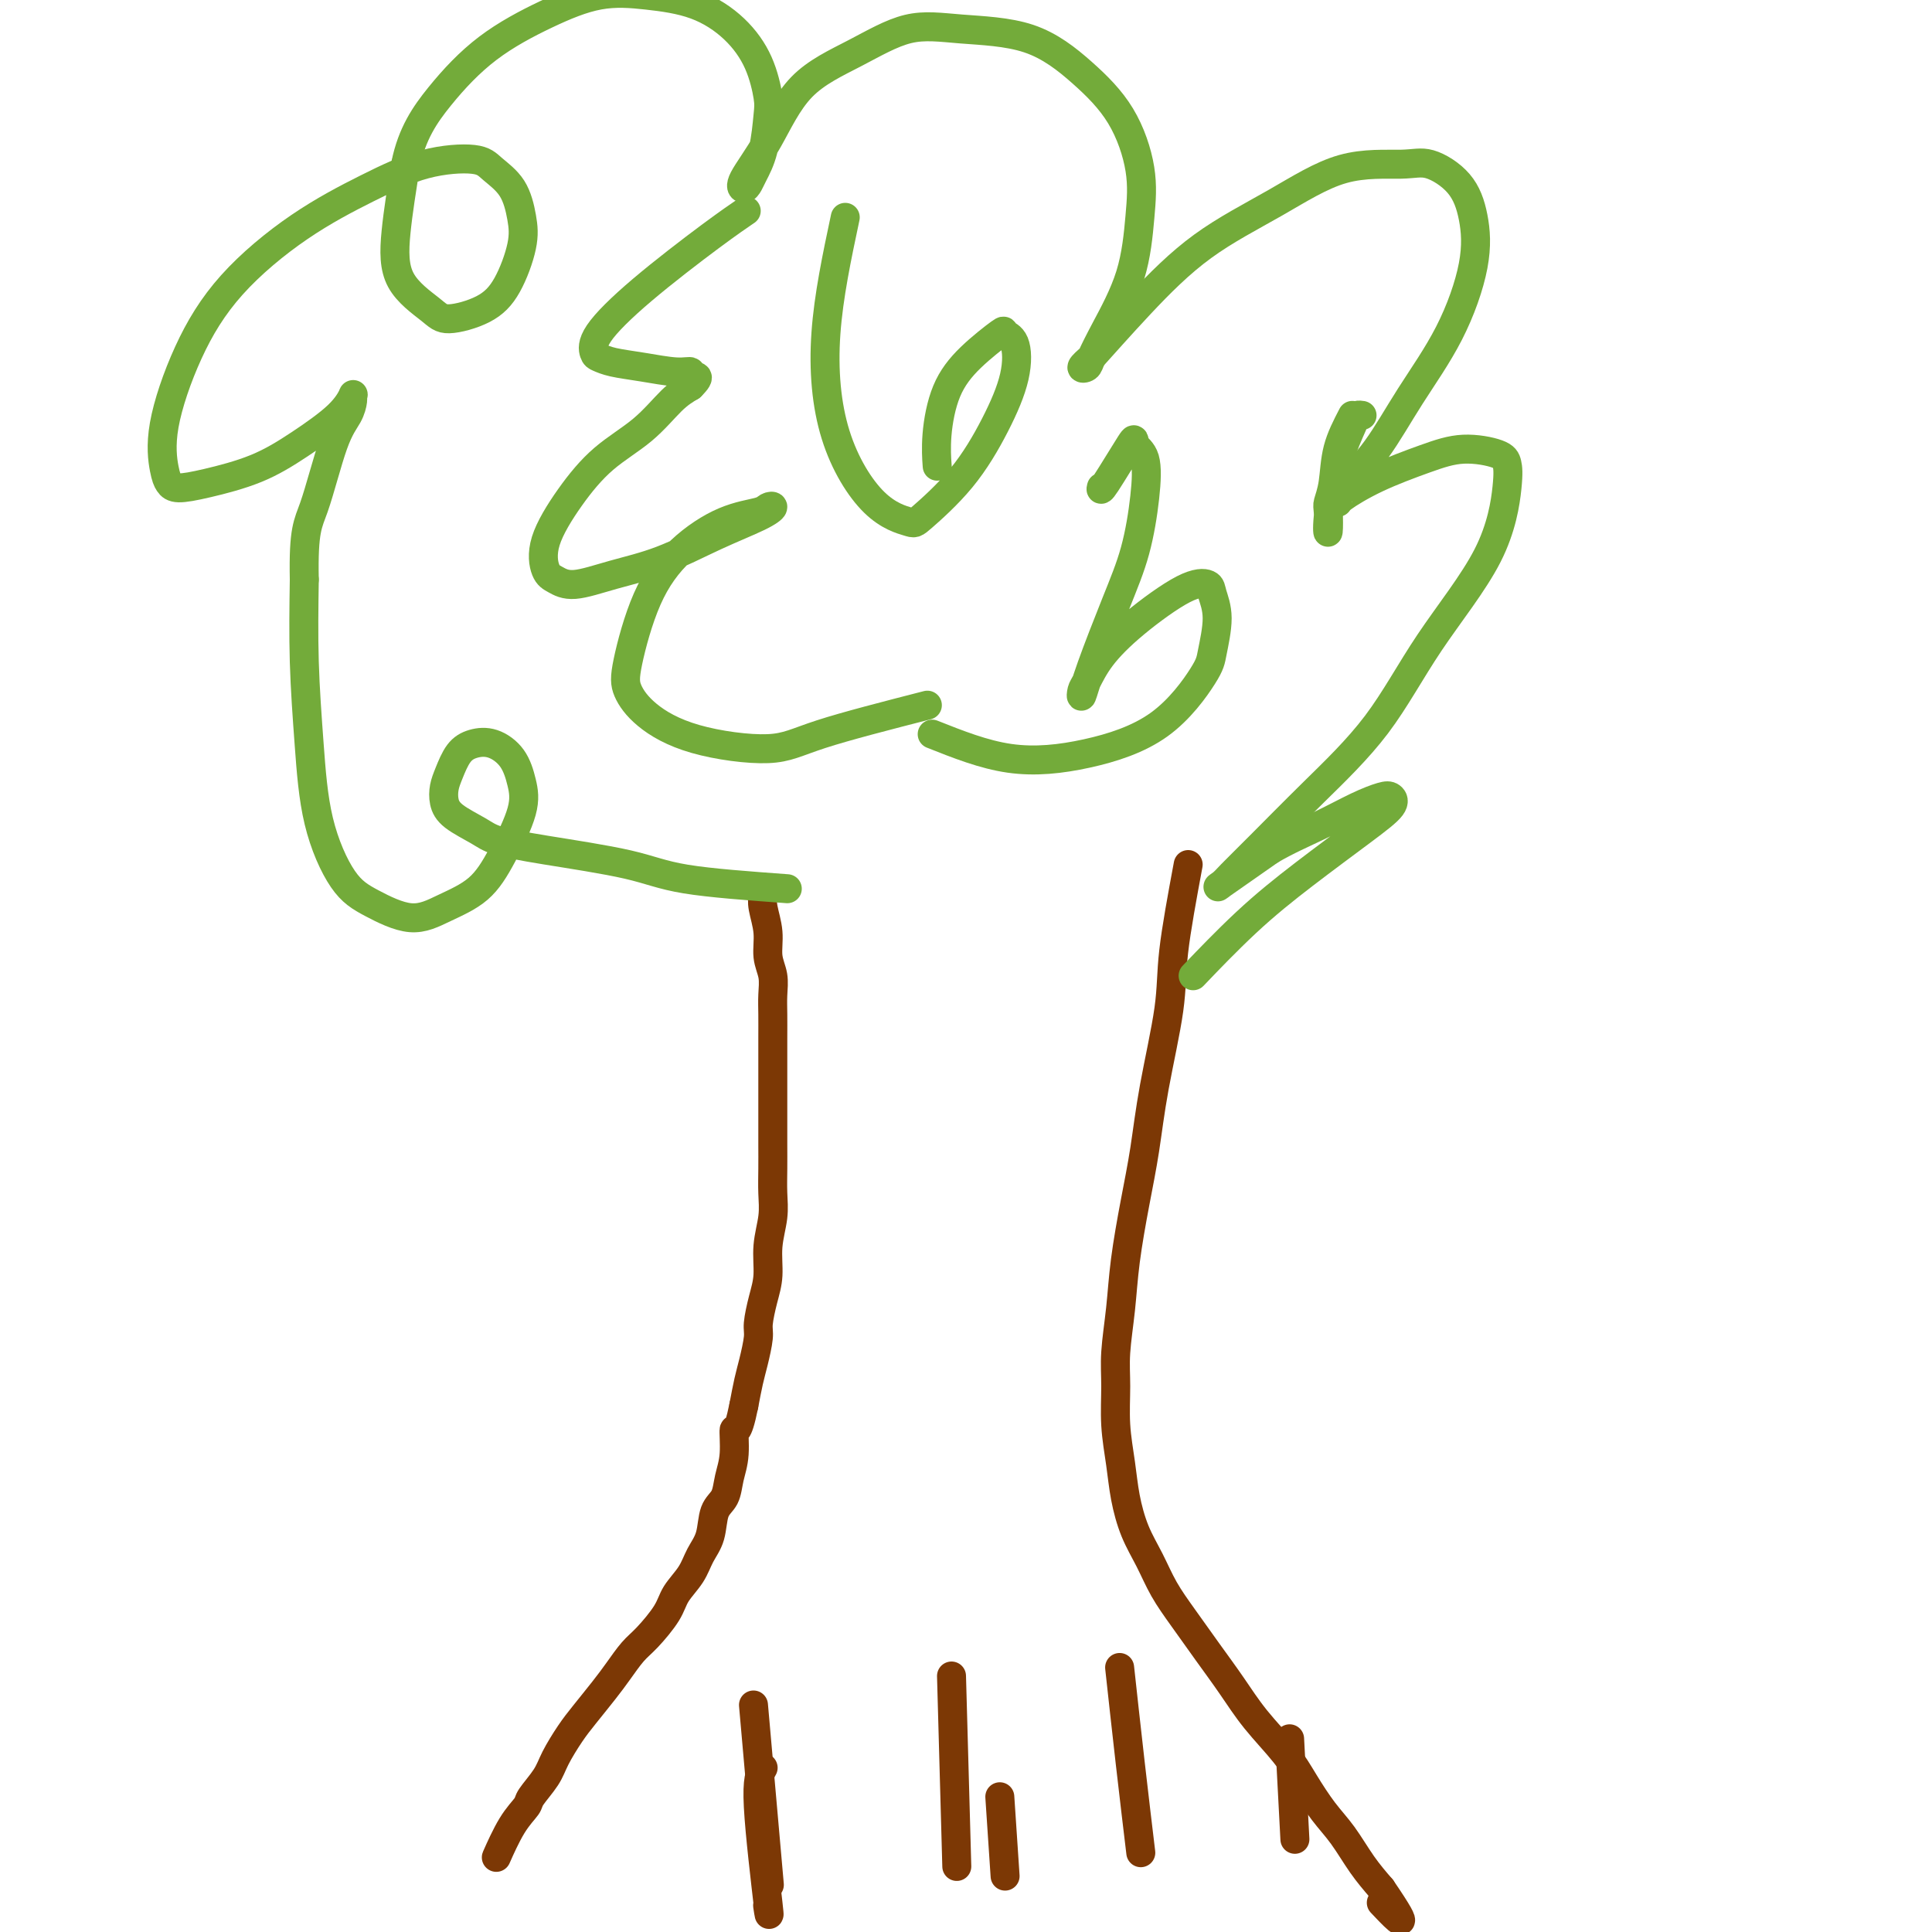 <svg viewBox='0 0 400 400' version='1.1' xmlns='http://www.w3.org/2000/svg' xmlns:xlink='http://www.w3.org/1999/xlink'><g fill='none' stroke='#7C3805' stroke-width='6' stroke-linecap='round' stroke-linejoin='round'><path d='M158,185c-0.121,0.828 -0.243,1.656 0,3c0.243,1.344 0.850,3.205 1,5c0.150,1.795 -0.156,3.524 0,5c0.156,1.476 0.774,2.698 1,4c0.226,1.302 0.061,2.685 0,4c-0.061,1.315 -0.016,2.563 0,4c0.016,1.437 0.004,3.061 0,5c-0.004,1.939 -0.001,4.191 0,6c0.001,1.809 0.000,3.176 0,5c-0.000,1.824 0.001,4.107 0,6c-0.001,1.893 -0.004,3.397 0,5c0.004,1.603 0.016,3.306 0,5c-0.016,1.694 -0.060,3.379 0,5c0.060,1.621 0.222,3.180 0,5c-0.222,1.820 -0.829,3.903 -1,6c-0.171,2.097 0.095,4.210 0,6c-0.095,1.790 -0.550,3.258 -1,5c-0.450,1.742 -0.894,3.760 -1,5c-0.106,1.240 0.126,1.704 0,3c-0.126,1.296 -0.611,3.426 -1,5c-0.389,1.574 -0.683,2.593 -1,4c-0.317,1.407 -0.659,3.204 -1,5'/><path d='M154,291c-1.395,6.928 -1.883,4.750 -2,5c-0.117,0.250 0.138,2.930 0,5c-0.138,2.070 -0.670,3.529 -1,5c-0.330,1.471 -0.457,2.952 -1,4c-0.543,1.048 -1.501,1.662 -2,3c-0.499,1.338 -0.541,3.399 -1,5c-0.459,1.601 -1.337,2.743 -2,4c-0.663,1.257 -1.111,2.628 -2,4c-0.889,1.372 -2.219,2.744 -3,4c-0.781,1.256 -1.012,2.396 -2,4c-0.988,1.604 -2.733,3.671 -4,5c-1.267,1.329 -2.057,1.918 -3,3c-0.943,1.082 -2.038,2.656 -3,4c-0.962,1.344 -1.789,2.459 -3,4c-1.211,1.541 -2.805,3.509 -4,5c-1.195,1.491 -1.992,2.506 -3,4c-1.008,1.494 -2.226,3.467 -3,5c-0.774,1.533 -1.105,2.626 -2,4c-0.895,1.374 -2.355,3.030 -3,4c-0.645,0.970 -0.474,1.254 -1,2c-0.526,0.746 -1.749,1.952 -3,4c-1.251,2.048 -2.529,4.936 -3,6c-0.471,1.064 -0.135,0.304 0,0c0.135,-0.304 0.067,-0.152 0,0'/><path d='M246,179c-1.233,6.647 -2.466,13.293 -3,18c-0.534,4.707 -0.371,7.473 -1,12c-0.629,4.527 -2.052,10.815 -3,16c-0.948,5.185 -1.421,9.267 -2,13c-0.579,3.733 -1.265,7.118 -2,11c-0.735,3.882 -1.518,8.261 -2,12c-0.482,3.739 -0.662,6.837 -1,10c-0.338,3.163 -0.834,6.391 -1,9c-0.166,2.609 -0.001,4.598 0,7c0.001,2.402 -0.162,5.218 0,8c0.162,2.782 0.651,5.530 1,8c0.349,2.470 0.560,4.661 1,7c0.440,2.339 1.110,4.826 2,7c0.890,2.174 2.001,4.036 3,6c0.999,1.964 1.885,4.032 3,6c1.115,1.968 2.458,3.838 4,6c1.542,2.162 3.283,4.618 5,7c1.717,2.382 3.411,4.692 5,7c1.589,2.308 3.075,4.614 5,7c1.925,2.386 4.289,4.850 6,7c1.711,2.150 2.768,3.985 4,6c1.232,2.015 2.640,4.210 4,6c1.360,1.790 2.674,3.174 4,5c1.326,1.826 2.665,4.093 4,6c1.335,1.907 2.668,3.453 4,5'/><path d='M286,391c7.222,10.533 2.778,5.867 1,4c-1.778,-1.867 -0.889,-0.933 0,0'/><path d='M158,366c-0.649,1.149 -1.298,2.298 -1,8c0.298,5.702 1.542,15.958 2,20c0.458,4.042 0.131,1.869 0,1c-0.131,-0.869 -0.065,-0.435 0,0'/><path d='M197,347c0.417,15.000 0.833,30.000 1,36c0.167,6.000 0.083,3.000 0,0'/><path d='M232,347c-0.167,-1.530 -0.333,-3.060 0,0c0.333,3.060 1.167,10.708 2,18c0.833,7.292 1.667,14.226 2,17c0.333,2.774 0.167,1.387 0,0'/><path d='M267,360c0.417,7.917 0.833,15.833 1,19c0.167,3.167 0.083,1.583 0,0'/><path d='M156,353c1.250,14.167 2.500,28.333 3,34c0.500,5.667 0.250,2.833 0,0'/><path d='M207,372c0.417,6.250 0.833,12.500 1,15c0.167,2.500 0.083,1.250 0,0'/></g>
<g fill='none' stroke='#73AB3A' stroke-width='6' stroke-linecap='round' stroke-linejoin='round'><path d='M163,184c-7.957,-0.583 -15.915,-1.167 -21,-2c-5.085,-0.833 -7.299,-1.917 -12,-3c-4.701,-1.083 -11.890,-2.166 -17,-3c-5.110,-0.834 -8.140,-1.420 -10,-2c-1.860,-0.580 -2.549,-1.154 -4,-2c-1.451,-0.846 -3.666,-1.963 -5,-3c-1.334,-1.037 -1.789,-1.994 -2,-3c-0.211,-1.006 -0.178,-2.061 0,-3c0.178,-0.939 0.502,-1.761 1,-3c0.498,-1.239 1.170,-2.895 2,-4c0.830,-1.105 1.819,-1.658 3,-2c1.181,-0.342 2.554,-0.474 4,0c1.446,0.474 2.967,1.554 4,3c1.033,1.446 1.580,3.258 2,5c0.420,1.742 0.713,3.415 0,6c-0.713,2.585 -2.433,6.081 -4,9c-1.567,2.919 -2.980,5.259 -5,7c-2.020,1.741 -4.646,2.882 -7,4c-2.354,1.118 -4.437,2.211 -7,2c-2.563,-0.211 -5.604,-1.728 -8,-3c-2.396,-1.272 -4.145,-2.299 -6,-5c-1.855,-2.701 -3.817,-7.074 -5,-12c-1.183,-4.926 -1.588,-10.403 -2,-16c-0.412,-5.597 -0.832,-11.313 -1,-17c-0.168,-5.687 -0.084,-11.343 0,-17'/><path d='M63,120c-0.210,-10.429 0.767,-11.501 2,-15c1.233,-3.499 2.724,-9.424 4,-13c1.276,-3.576 2.337,-4.805 3,-6c0.663,-1.195 0.929,-2.358 1,-3c0.071,-0.642 -0.051,-0.762 0,-1c0.051,-0.238 0.276,-0.593 0,0c-0.276,0.593 -1.054,2.135 -3,4c-1.946,1.865 -5.060,4.053 -8,6c-2.940,1.947 -5.705,3.655 -9,5c-3.295,1.345 -7.121,2.328 -10,3c-2.879,0.672 -4.811,1.032 -6,1c-1.189,-0.032 -1.634,-0.456 -2,-1c-0.366,-0.544 -0.653,-1.206 -1,-3c-0.347,-1.794 -0.755,-4.719 0,-9c0.755,-4.281 2.672,-9.917 5,-15c2.328,-5.083 5.068,-9.612 9,-14c3.932,-4.388 9.058,-8.635 14,-12c4.942,-3.365 9.702,-5.848 14,-8c4.298,-2.152 8.136,-3.974 12,-5c3.864,-1.026 7.756,-1.258 10,-1c2.244,0.258 2.842,1.005 4,2c1.158,0.995 2.876,2.237 4,4c1.124,1.763 1.654,4.046 2,6c0.346,1.954 0.508,3.578 0,6c-0.508,2.422 -1.684,5.642 -3,8c-1.316,2.358 -2.771,3.852 -5,5c-2.229,1.148 -5.233,1.948 -7,2c-1.767,0.052 -2.298,-0.646 -4,-2c-1.702,-1.354 -4.573,-3.365 -6,-6c-1.427,-2.635 -1.408,-5.896 -1,-10c0.408,-4.104 1.204,-9.052 2,-14'/><path d='M84,34c1.290,-6.374 4.014,-10.308 7,-14c2.986,-3.692 6.235,-7.143 10,-10c3.765,-2.857 8.046,-5.120 12,-7c3.954,-1.880 7.580,-3.377 11,-4c3.420,-0.623 6.633,-0.371 10,0c3.367,0.371 6.889,0.861 10,2c3.111,1.139 5.812,2.926 8,5c2.188,2.074 3.861,4.436 5,7c1.139,2.564 1.742,5.331 2,7c0.258,1.669 0.172,2.241 0,4c-0.172,1.759 -0.428,4.704 -1,7c-0.572,2.296 -1.460,3.943 -2,5c-0.540,1.057 -0.733,1.523 -1,2c-0.267,0.477 -0.607,0.965 -1,1c-0.393,0.035 -0.840,-0.384 0,-2c0.840,-1.616 2.965,-4.430 5,-8c2.035,-3.570 3.979,-7.897 7,-11c3.021,-3.103 7.120,-4.984 11,-7c3.880,-2.016 7.542,-4.169 11,-5c3.458,-0.831 6.713,-0.340 11,0c4.287,0.340 9.605,0.528 14,2c4.395,1.472 7.868,4.226 11,7c3.132,2.774 5.923,5.567 8,9c2.077,3.433 3.439,7.508 4,11c0.561,3.492 0.320,6.403 0,10c-0.320,3.597 -0.718,7.879 -2,12c-1.282,4.121 -3.449,8.079 -5,11c-1.551,2.921 -2.488,4.803 -3,6c-0.512,1.197 -0.599,1.707 -1,2c-0.401,0.293 -1.114,0.369 -1,0c0.114,-0.369 1.057,-1.185 2,-2'/><path d='M226,74c1.981,-2.189 5.933,-6.663 10,-11c4.067,-4.337 8.248,-8.538 13,-12c4.752,-3.462 10.074,-6.186 15,-9c4.926,-2.814 9.456,-5.719 14,-7c4.544,-1.281 9.102,-0.937 12,-1c2.898,-0.063 4.137,-0.532 6,0c1.863,0.532 4.349,2.066 6,4c1.651,1.934 2.468,4.269 3,7c0.532,2.731 0.781,5.858 0,10c-0.781,4.142 -2.591,9.298 -5,14c-2.409,4.702 -5.416,8.948 -8,13c-2.584,4.052 -4.746,7.908 -7,11c-2.254,3.092 -4.600,5.419 -6,7c-1.400,1.581 -1.854,2.414 -2,3c-0.146,0.586 0.015,0.923 0,1c-0.015,0.077 -0.208,-0.107 1,-1c1.208,-0.893 3.816,-2.497 7,-4c3.184,-1.503 6.946,-2.906 10,-4c3.054,-1.094 5.402,-1.880 8,-2c2.598,-0.120 5.448,0.427 7,1c1.552,0.573 1.808,1.172 2,2c0.192,0.828 0.321,1.886 0,5c-0.321,3.114 -1.091,8.285 -4,14c-2.909,5.715 -7.956,11.976 -12,18c-4.044,6.024 -7.085,11.813 -11,17c-3.915,5.187 -8.703,9.773 -13,14c-4.297,4.227 -8.105,8.094 -11,11c-2.895,2.906 -4.879,4.851 -6,6c-1.121,1.149 -1.379,1.502 -2,2c-0.621,0.498 -1.606,1.142 0,0c1.606,-1.142 5.803,-4.071 10,-7'/><path d='M263,176c3.400,-2.004 6.900,-3.513 10,-5c3.100,-1.487 5.798,-2.951 8,-4c2.202,-1.049 3.907,-1.684 5,-2c1.093,-0.316 1.575,-0.313 2,0c0.425,0.313 0.792,0.937 0,2c-0.792,1.063 -2.743,2.567 -6,5c-3.257,2.433 -7.822,5.797 -12,9c-4.178,3.203 -7.971,6.247 -12,10c-4.029,3.753 -8.294,8.215 -10,10c-1.706,1.785 -0.853,0.892 0,0'/><path d='M192,146c-8.435,2.167 -16.869,4.334 -22,6c-5.131,1.666 -6.957,2.831 -11,3c-4.043,0.169 -10.303,-0.657 -15,-2c-4.697,-1.343 -7.832,-3.204 -10,-5c-2.168,-1.796 -3.370,-3.528 -4,-5c-0.630,-1.472 -0.687,-2.684 0,-6c0.687,-3.316 2.120,-8.734 4,-13c1.880,-4.266 4.207,-7.379 7,-10c2.793,-2.621 6.050,-4.750 9,-6c2.950,-1.250 5.592,-1.620 7,-2c1.408,-0.380 1.581,-0.769 2,-1c0.419,-0.231 1.084,-0.305 1,0c-0.084,0.305 -0.917,0.990 -3,2c-2.083,1.010 -5.415,2.345 -9,4c-3.585,1.655 -7.422,3.631 -11,5c-3.578,1.369 -6.896,2.131 -10,3c-3.104,0.869 -5.995,1.845 -8,2c-2.005,0.155 -3.124,-0.512 -4,-1c-0.876,-0.488 -1.510,-0.795 -2,-2c-0.490,-1.205 -0.838,-3.306 0,-6c0.838,-2.694 2.860,-5.982 5,-9c2.140,-3.018 4.398,-5.768 7,-8c2.602,-2.232 5.547,-3.947 8,-6c2.453,-2.053 4.415,-4.444 6,-6c1.585,-1.556 2.792,-2.278 4,-3'/><path d='M143,80c2.760,-2.709 0.661,-1.983 0,-2c-0.661,-0.017 0.118,-0.779 0,-1c-0.118,-0.221 -1.131,0.097 -3,0c-1.869,-0.097 -4.594,-0.609 -7,-1c-2.406,-0.391 -4.494,-0.661 -6,-1c-1.506,-0.339 -2.432,-0.747 -3,-1c-0.568,-0.253 -0.778,-0.352 -1,-1c-0.222,-0.648 -0.454,-1.845 1,-4c1.454,-2.155 4.596,-5.268 9,-9c4.404,-3.732 10.070,-8.082 14,-11c3.930,-2.918 6.123,-4.405 7,-5c0.877,-0.595 0.439,-0.297 0,0'/><path d='M193,152c5.336,2.118 10.672,4.236 16,5c5.328,0.764 10.648,0.172 16,-1c5.352,-1.172 10.737,-2.926 15,-6c4.263,-3.074 7.404,-7.468 9,-10c1.596,-2.532 1.647,-3.202 2,-5c0.353,-1.798 1.009,-4.724 1,-7c-0.009,-2.276 -0.684,-3.902 -1,-5c-0.316,-1.098 -0.273,-1.668 -1,-2c-0.727,-0.332 -2.223,-0.427 -5,1c-2.777,1.427 -6.836,4.375 -10,7c-3.164,2.625 -5.433,4.926 -7,7c-1.567,2.074 -2.433,3.920 -3,5c-0.567,1.080 -0.836,1.393 -1,2c-0.164,0.607 -0.223,1.509 0,1c0.223,-0.509 0.727,-2.430 2,-6c1.273,-3.570 3.314,-8.790 5,-13c1.686,-4.210 3.017,-7.409 4,-11c0.983,-3.591 1.619,-7.574 2,-11c0.381,-3.426 0.509,-6.295 0,-8c-0.509,-1.705 -1.653,-2.247 -2,-3c-0.347,-0.753 0.103,-1.717 -1,0c-1.103,1.717 -3.758,6.116 -5,8c-1.242,1.884 -1.069,1.253 -1,1c0.069,-0.253 0.035,-0.126 0,0'/><path d='M175,45c-1.728,8.159 -3.457,16.318 -4,24c-0.543,7.682 0.099,14.888 2,21c1.901,6.112 5.060,11.129 8,14c2.940,2.871 5.660,3.597 7,4c1.340,0.403 1.300,0.483 3,-1c1.700,-1.483 5.141,-4.530 8,-8c2.859,-3.470 5.135,-7.364 7,-11c1.865,-3.636 3.319,-7.013 4,-10c0.681,-2.987 0.590,-5.584 0,-7c-0.590,-1.416 -1.679,-1.651 -2,-2c-0.321,-0.349 0.124,-0.811 -1,0c-1.124,0.811 -3.818,2.894 -6,5c-2.182,2.106 -3.853,4.235 -5,7c-1.147,2.765 -1.770,6.168 -2,9c-0.230,2.832 -0.066,5.095 0,6c0.066,0.905 0.033,0.453 0,0'/><path d='M280,86c-1.185,2.280 -2.370,4.560 -3,7c-0.630,2.440 -0.706,5.040 -1,7c-0.294,1.960 -0.806,3.280 -1,4c-0.194,0.720 -0.070,0.842 0,2c0.070,1.158 0.084,3.354 0,4c-0.084,0.646 -0.268,-0.258 0,-3c0.268,-2.742 0.986,-7.323 2,-11c1.014,-3.677 2.323,-6.449 3,-8c0.677,-1.551 0.721,-1.879 1,-2c0.279,-0.121 0.794,-0.035 1,0c0.206,0.035 0.103,0.017 0,0'/></g>
</svg>